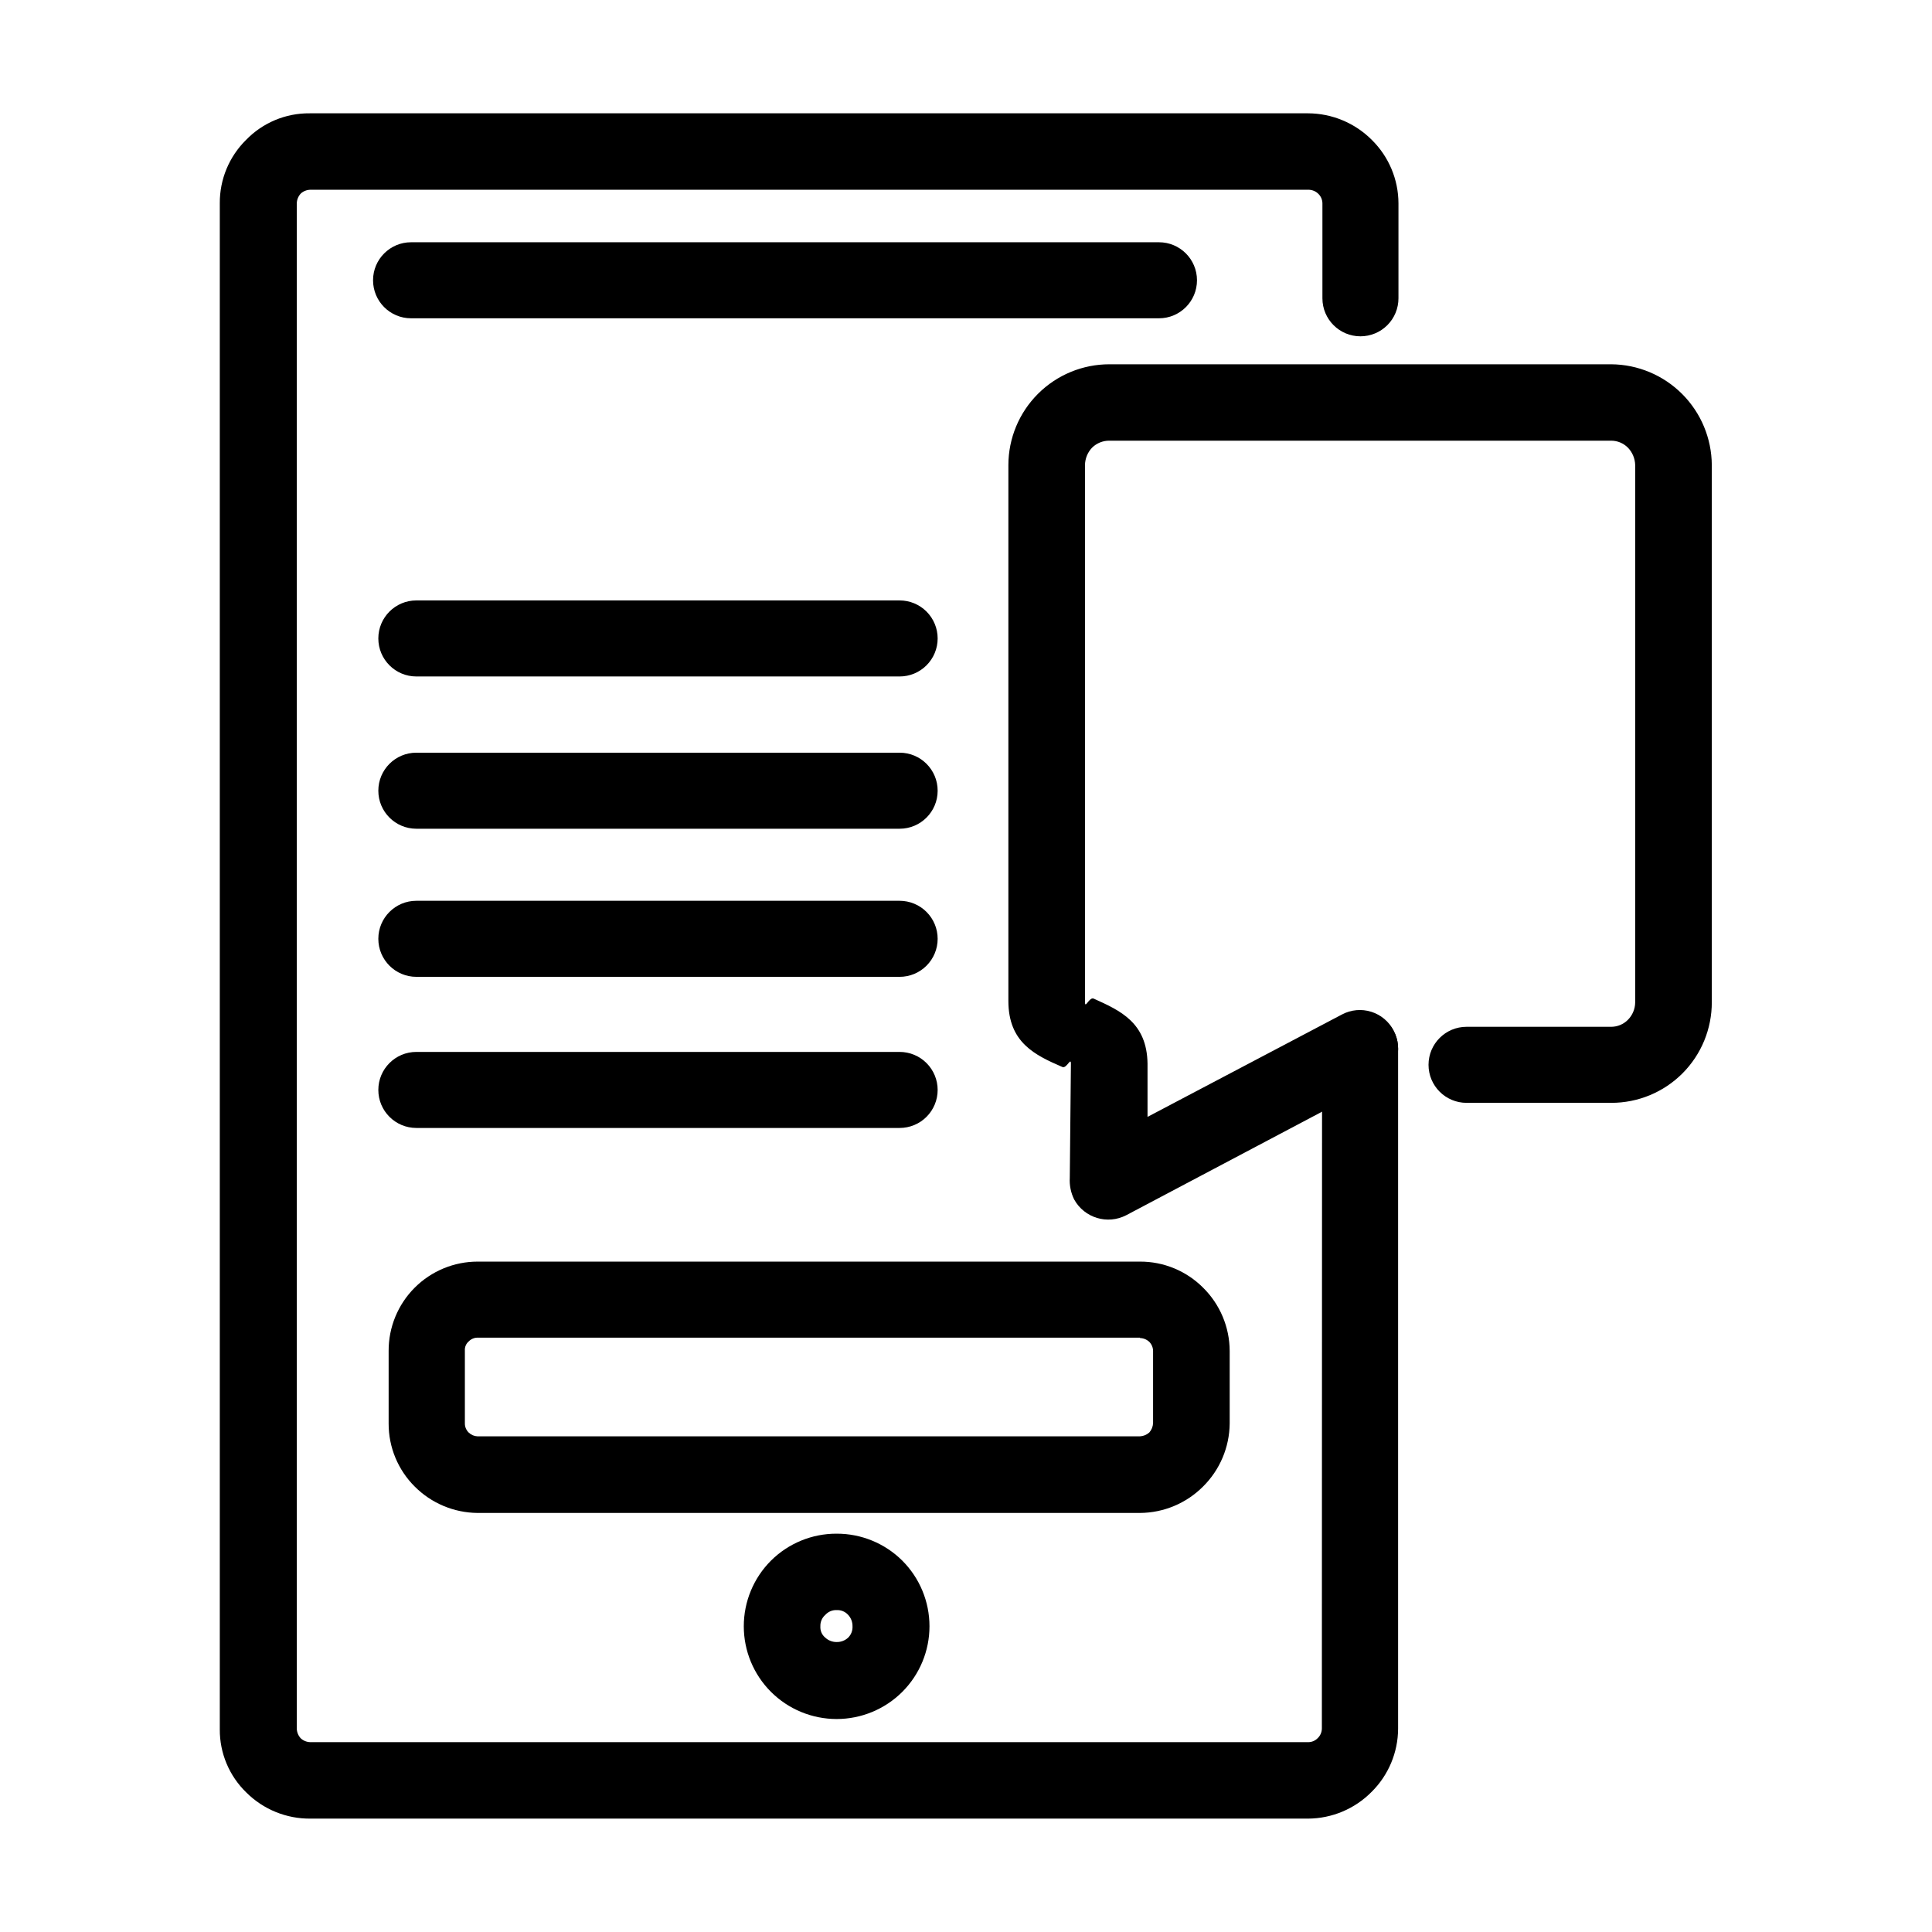 <?xml version="1.0" encoding="UTF-8"?>
<!-- The Best Svg Icon site in the world: iconSvg.co, Visit us! https://iconsvg.co -->
<svg fill="#000000" width="800px" height="800px" version="1.1" viewBox="144 144 512 512" xmlns="http://www.w3.org/2000/svg">
 <g>
  <path d="m494.36 421.91c0-5.566 4.512-10.074 10.074-10.074 2.672 0 5.234 1.059 7.125 2.949 1.891 1.891 2.953 4.453 2.953 7.125v180.21c-0.023 6.309-2.562 12.348-7.055 16.777-4.438 4.481-10.473 7.016-16.777 7.055h-264.4c-6.356 0.066-12.473-2.422-16.98-6.902-4.547-4.391-7.098-10.453-7.051-16.777v-404.41c-0.039-6.301 2.469-12.352 6.953-16.777 4.418-4.57 10.52-7.121 16.875-7.055h264.6c6.336 0.031 12.406 2.566 16.879 7.055 4.492 4.43 7.031 10.469 7.051 16.777v25.191c0 2.672-1.059 5.234-2.949 7.125-1.891 1.887-4.453 2.949-7.125 2.949-5.566 0-10.078-4.512-10.078-10.074v-25.191c-0.016-0.98-0.434-1.91-1.156-2.57-0.672-0.629-1.551-0.988-2.469-1.008h-264.55c-0.953 0.008-1.867 0.367-2.57 1.008-0.652 0.699-1.031 1.613-1.059 2.57v404.25c0.027 0.957 0.406 1.871 1.059 2.57 0.703 0.641 1.617 1 2.57 1.008h264.4c0.926 0.008 1.812-0.355 2.469-1.008 0.723-0.66 1.141-1.59 1.16-2.57z"/>
  <path d="m499.65 412.84c2.387-1.266 5.184-1.52 7.762-0.703 2.574 0.812 4.715 2.629 5.941 5.039 2.594 4.91 0.723 10.996-4.18 13.602l-66.703 35.266h-0.004c-4.973 2.582-11.098 0.727-13.805-4.18-0.879-1.781-1.277-3.762-1.156-5.746l0.301-30.23c0-1.863-1.16 1.461-2.316 0.855-7.203-3.125-14.258-6.449-14.258-17.48v-142.02c0.012-7.098 2.844-13.895 7.871-18.902 5.027-5.008 11.836-7.812 18.93-7.801h132.96c7.059 0.051 13.816 2.883 18.805 7.883 4.988 4.996 7.805 11.758 7.848 18.82v142.32c0.023 7.082-2.773 13.883-7.773 18.895-5.004 5.012-11.797 7.82-18.879 7.809h-38.34c-5.566 0-10.078-4.512-10.078-10.078 0-5.562 4.512-10.074 10.078-10.074h38.34c1.668-0.004 3.262-0.676 4.434-1.863 1.207-1.227 1.891-2.867 1.914-4.586v-142.43c-0.043-1.715-0.727-3.352-1.914-4.586-1.172-1.188-2.766-1.859-4.434-1.863h-132.96c-1.73-0.027-3.402 0.645-4.633 1.863-1.176 1.238-1.84 2.875-1.867 4.586v142.32c0 1.965 1.16-1.461 2.316-0.906 7.055 3.176 14.105 6.348 14.258 17.23v14.105z"/>
  <path d="m451.14 208.2c5.562 0 10.074 4.512 10.074 10.074 0 5.566-4.512 10.078-10.074 10.078h-198.2c-5.566 0-10.078-4.512-10.078-10.078 0-5.562 4.512-10.074 10.078-10.074z"/>
  <path d="m382.41 303.12c2.676 0 5.238 1.059 7.125 2.949 1.891 1.891 2.953 4.453 2.953 7.125s-1.062 5.234-2.953 7.125c-1.887 1.891-4.449 2.953-7.125 2.953h-128.07c-5.566 0-10.078-4.512-10.078-10.078 0-5.562 4.512-10.074 10.078-10.074z"/>
  <path d="m382.41 343.47c5.566 0 10.078 4.508 10.078 10.074s-4.512 10.078-10.078 10.078h-128.07c-5.566 0-10.078-4.512-10.078-10.078s4.512-10.074 10.078-10.074z"/>
  <path d="m382.41 382.72c2.676 0 5.238 1.062 7.125 2.949 1.891 1.891 2.953 4.453 2.953 7.125s-1.062 5.238-2.953 7.125c-1.887 1.891-4.449 2.953-7.125 2.953h-128.07c-5.566 0-10.078-4.512-10.078-10.078 0-5.562 4.512-10.074 10.078-10.074z"/>
  <path d="m382.41 422.77c2.676 0 5.238 1.062 7.125 2.953 1.891 1.891 2.953 4.453 2.953 7.125s-1.062 5.234-2.953 7.125c-1.887 1.891-4.449 2.949-7.125 2.949h-128.07c-5.566 0-10.078-4.512-10.078-10.074 0-5.566 4.512-10.078 10.078-10.078z"/>
  <path d="m270.52 478.34h175.58c6.273-0.027 12.297 2.461 16.727 6.902 4.492 4.43 7.031 10.469 7.051 16.777v19.246c-0.062 6.269-2.598 12.262-7.051 16.676-4.434 4.453-10.445 6.969-16.727 7.004h-175.58c-6.246-0.062-12.219-2.578-16.625-7.004-4.43-4.418-6.918-10.418-6.902-16.676v-19.246c-0.027-6.277 2.453-12.309 6.887-16.754 4.438-4.445 10.461-6.938 16.742-6.926zm175.58 20.152h-175.58c-0.875 0.012-1.711 0.375-2.316 1.008-0.699 0.602-1.074 1.5-1.008 2.418v19.246c-0.023 0.93 0.34 1.824 1.008 2.469 0.621 0.609 1.445 0.969 2.316 1.008h175.58c0.914-0.047 1.785-0.402 2.469-1.008 0.605-0.684 0.961-1.555 1.008-2.469v-19.145c-0.008-0.906-0.371-1.773-1.008-2.418-0.672-0.629-1.551-0.988-2.469-1.008z"/>
  <path d="m365.74 550.44c6.516-0.012 12.766 2.559 17.383 7.152 4.609 4.609 7.199 10.863 7.199 17.383 0 6.519-2.59 12.77-7.199 17.379-4.621 4.613-10.879 7.203-17.406 7.203s-12.789-2.59-17.406-7.203c-4.609-4.609-7.199-10.859-7.199-17.379 0-6.519 2.59-12.773 7.199-17.383 4.629-4.606 10.902-7.18 17.43-7.152zm3.023 21.512c-0.77-0.852-1.875-1.312-3.023-1.262-1.145-0.047-2.25 0.414-3.023 1.262-0.867 0.758-1.348 1.867-1.309 3.023-0.082 1.16 0.406 2.289 1.309 3.023 0.824 0.758 1.906 1.172 3.023 1.156 1.121 0.02 2.203-0.395 3.023-1.156 0.805-0.797 1.227-1.898 1.16-3.023 0.023-1.121-0.395-2.207-1.16-3.023z"/>
 </g>
</svg>